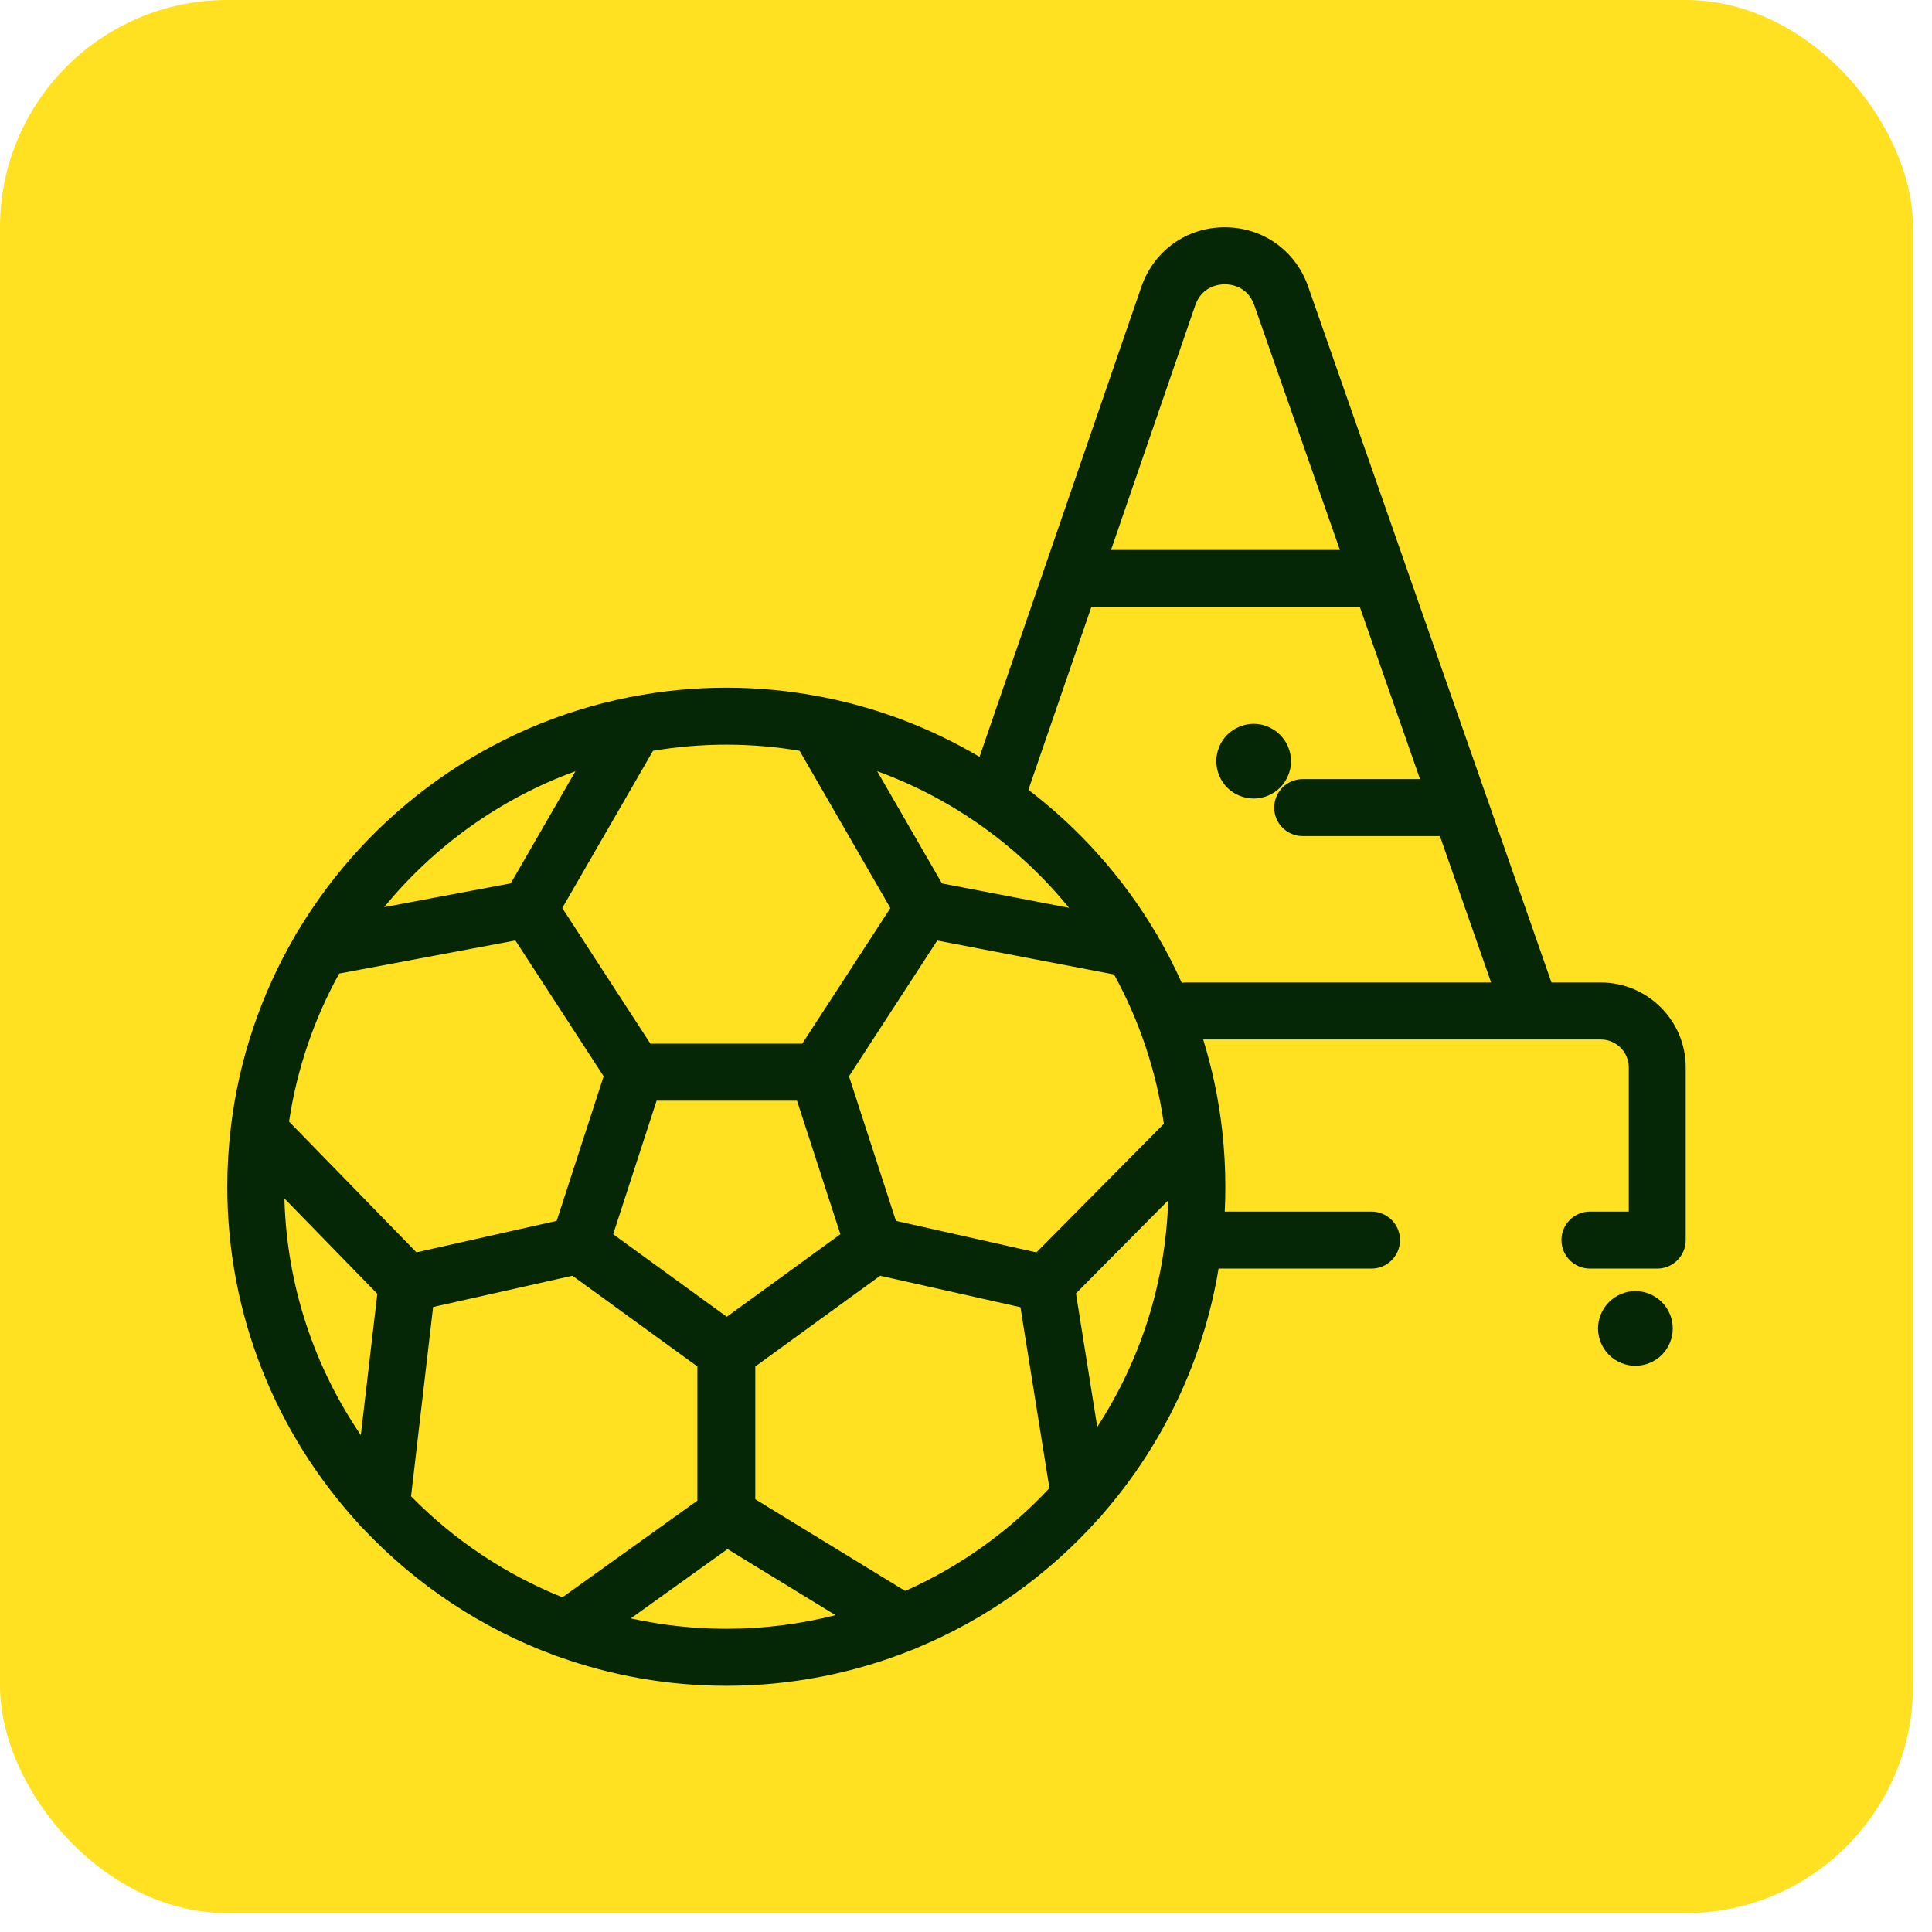 <svg width="34" height="34" viewBox="0 0 34 34" fill="none" xmlns="http://www.w3.org/2000/svg">
<rect width="33.666" height="33.667" rx="4" fill="#FFE122"/>
<path d="M28.171 17.29H27.303L26.17 14.048C26.17 14.048 26.17 14.047 26.169 14.047L23.02 5.04C22.799 4.408 22.224 4 21.554 4C20.885 4 20.31 4.408 20.088 5.042L17.238 13.319C16.402 12.825 15.479 12.466 14.496 12.271C14.486 12.268 14.475 12.266 14.465 12.265C13.92 12.159 13.358 12.102 12.782 12.102C12.207 12.102 11.645 12.159 11.1 12.265C11.088 12.266 11.077 12.269 11.066 12.271C8.597 12.762 6.498 14.291 5.244 16.383C5.221 16.414 5.202 16.446 5.186 16.481C4.596 17.494 4.204 18.636 4.061 19.852C4.061 19.856 4.06 19.86 4.06 19.864C4.021 20.199 4 20.539 4 20.884C4 23.165 4.874 25.244 6.303 26.807C6.328 26.84 6.356 26.871 6.388 26.898C7.318 27.886 8.474 28.66 9.772 29.135C9.793 29.144 9.814 29.151 9.835 29.157C10.757 29.487 11.749 29.667 12.782 29.667C13.934 29.667 15.035 29.443 16.044 29.038C16.07 29.03 16.095 29.02 16.119 29.007C17.357 28.497 18.454 27.711 19.333 26.727C19.363 26.7 19.39 26.669 19.413 26.636C20.454 25.438 21.175 23.957 21.445 22.325H24.137C24.413 22.325 24.638 22.1 24.638 21.823C24.638 21.547 24.413 21.322 24.137 21.322H21.553C21.561 21.177 21.564 21.031 21.564 20.884C21.564 20.555 21.545 20.229 21.51 19.909C21.509 19.905 21.509 19.902 21.509 19.899C21.447 19.347 21.334 18.81 21.174 18.293H26.944C26.945 18.293 26.946 18.293 26.947 18.293C26.949 18.293 26.95 18.293 26.951 18.293H28.171C28.443 18.293 28.664 18.514 28.664 18.786V21.322H27.98C27.703 21.322 27.479 21.547 27.479 21.823C27.479 22.1 27.703 22.325 27.98 22.325H29.165C29.442 22.325 29.666 22.1 29.666 21.823V18.786C29.667 17.961 28.996 17.29 28.171 17.29ZM21.035 5.371C21.155 5.029 21.463 5.003 21.555 5.003C21.646 5.003 21.954 5.029 22.073 5.371L23.58 9.679H19.552L21.035 5.371ZM18.813 15.976L16.577 15.547L15.437 13.572C16.77 14.057 17.933 14.897 18.813 15.976ZM19.605 17.149C20.045 17.95 20.348 18.837 20.482 19.777L18.239 22.04L15.767 21.485L14.941 18.941L16.494 16.552L19.605 17.149ZM11.492 13.213C11.912 13.142 12.343 13.105 12.782 13.105C13.222 13.105 13.652 13.142 14.072 13.213L15.669 15.981L14.118 18.367H11.446L9.895 15.98L11.492 13.213ZM14.789 21.72L13.79 22.447L12.79 23.173L10.791 21.72L11.555 19.37H14.026L14.789 21.72ZM10.127 13.572L8.988 15.546L6.761 15.964C7.64 14.891 8.8 14.055 10.127 13.572ZM5.969 17.133L9.07 16.551L10.623 18.941L9.797 21.485L7.329 22.039L5.087 19.738C5.226 18.806 5.53 17.927 5.969 17.133ZM6.35 25.256C5.536 24.062 5.046 22.632 5.005 21.091L6.64 22.769L6.35 25.256ZM7.234 26.332L7.622 23.001L9.771 22.519L10.074 22.451L12.273 24.048V26.408L9.898 28.11C8.889 27.705 7.984 27.096 7.234 26.332ZM12.782 28.664C12.205 28.664 11.643 28.6 11.101 28.481L12.803 27.261L14.704 28.424C14.089 28.58 13.445 28.664 12.782 28.664ZM15.93 27.998L13.292 26.384V24.048L14.91 22.872L15.49 22.451L17.958 23.005L18.468 26.189C17.756 26.951 16.894 27.57 15.93 27.998ZM19.31 25.111L18.935 22.762L20.558 21.125C20.513 22.591 20.061 23.956 19.31 25.111ZM20.87 17.29C20.846 17.29 20.821 17.292 20.797 17.296C20.673 17.02 20.536 16.752 20.385 16.493C20.371 16.461 20.353 16.431 20.332 16.403C19.754 15.432 18.993 14.582 18.098 13.899L19.206 10.682H23.931L24.99 13.711H22.925C22.648 13.711 22.424 13.936 22.424 14.213C22.424 14.489 22.648 14.714 22.925 14.714H25.34L26.241 17.29H20.87V17.29Z" fill="#062706"/>
<path d="M29.245 22.914C29.123 22.792 28.953 22.721 28.78 22.721C28.608 22.721 28.438 22.792 28.316 22.914C28.193 23.036 28.123 23.206 28.123 23.379C28.123 23.552 28.193 23.721 28.316 23.844C28.438 23.966 28.608 24.036 28.78 24.036C28.953 24.036 29.123 23.966 29.245 23.844C29.368 23.721 29.438 23.552 29.438 23.379C29.438 23.206 29.368 23.036 29.245 22.914Z" fill="#062706"/>
<path d="M22.527 12.931C22.405 12.809 22.235 12.738 22.062 12.738C21.889 12.738 21.72 12.809 21.597 12.931C21.475 13.053 21.405 13.223 21.405 13.396C21.405 13.569 21.475 13.738 21.597 13.861C21.72 13.983 21.889 14.053 22.062 14.053C22.235 14.053 22.405 13.983 22.527 13.861C22.649 13.738 22.72 13.569 22.72 13.396C22.72 13.223 22.649 13.053 22.527 12.931Z" fill="#062706"/>
</svg>
